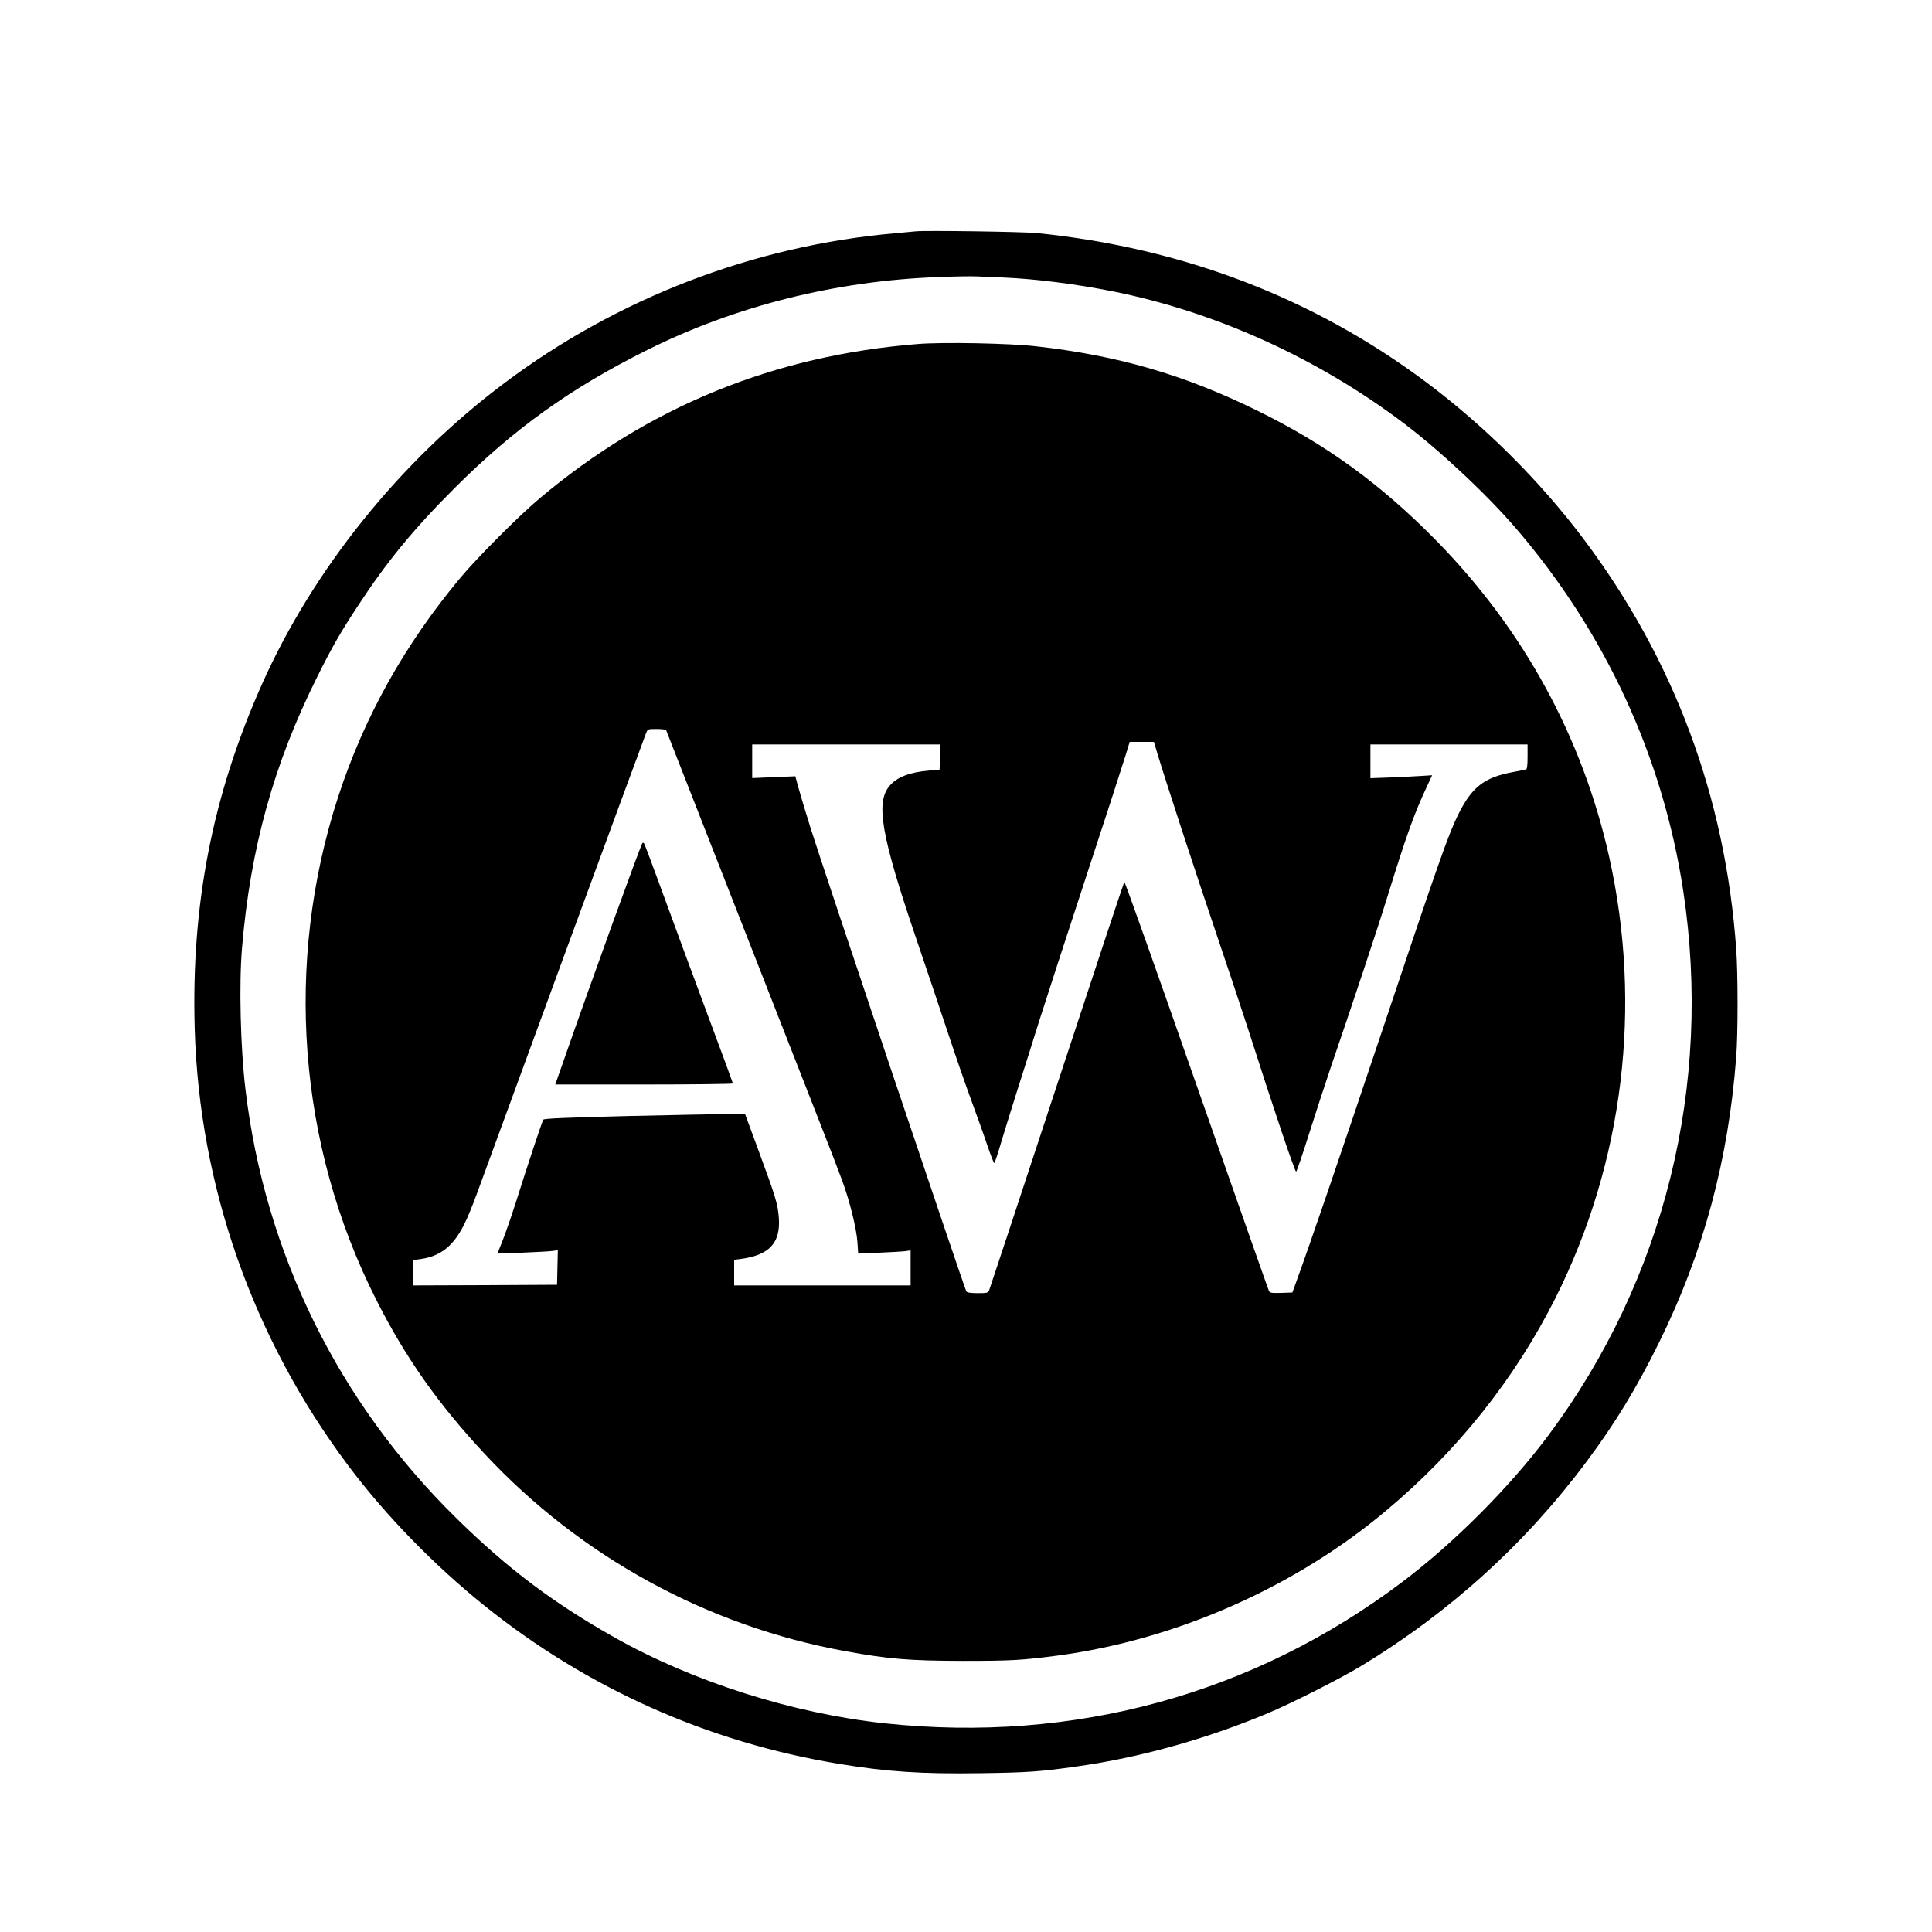 <?xml version="1.0" standalone="no"?>
<!DOCTYPE svg PUBLIC "-//W3C//DTD SVG 20010904//EN"
 "http://www.w3.org/TR/2001/REC-SVG-20010904/DTD/svg10.dtd">
<svg version="1.0" xmlns="http://www.w3.org/2000/svg"
 width="1500pt" height="1500pt" viewBox="0 0 1500 1500"
 preserveAspectRatio="xMidYMid meet">
<g transform="translate(0,1500) scale(0.1,-0.1)"
fill="#000000" stroke="none">
<path d="M7110 13204 c-19 -2 -91 -9 -160 -15 -1091 -95 -2154 -502 -3035
-1164 -810 -608 -1482 -1444 -1881 -2337 -385 -864 -551 -1716 -522 -2681 36
-1216 451 -2397 1189 -3382 289 -387 668 -776 1060 -1091 798 -642 1735 -1060
2749 -1228 376 -62 642 -80 1107 -73 360 5 463 12 748 53 482 68 993 210 1470
409 186 77 569 271 736 372 684 415 1272 948 1749 1588 217 290 387 569 560
920 345 699 539 1415 600 2220 14 178 14 646 0 835 -84 1180 -481 2248 -1185
3185 -338 450 -770 880 -1224 1219 -874 653 -1884 1040 -3016 1156 -104 11
-871 22 -945 14z m685 -359 c251 -11 555 -50 840 -106 800 -160 1588 -516
2260 -1022 281 -212 645 -552 873 -817 695 -808 1144 -1780 1301 -2820 228
-1508 -147 -3017 -1048 -4225 -298 -399 -732 -835 -1136 -1139 -1155 -871
-2548 -1252 -4014 -1096 -712 76 -1488 322 -2098 666 -478 269 -831 535 -1227
924 -918 900 -1489 2060 -1640 3330 -39 323 -51 818 -27 1100 65 775 247 1431
584 2105 112 226 182 348 315 550 226 345 432 596 746 910 467 467 904 780
1504 1079 684 341 1466 537 2262 565 118 5 251 7 295 5 44 -2 139 -6 210 -9z"/>
<path d="M7125 12329 c-1116 -89 -2088 -486 -2935 -1198 -159 -133 -485 -460
-615 -616 -434 -520 -747 -1081 -949 -1700 -420 -1289 -314 -2701 294 -3904
227 -450 482 -812 846 -1202 743 -796 1725 -1333 2794 -1528 340 -62 496 -75
915 -76 376 0 460 5 735 41 916 122 1839 528 2549 1123 558 467 1004 1027
1321 1660 525 1051 672 2258 414 3416 -207 928 -664 1766 -1342 2457 -431 439
-857 749 -1397 1013 -560 275 -1077 425 -1709 496 -205 24 -729 34 -921 18z
m-1952 -3001 c11 -28 1049 -2677 1184 -3023 80 -203 163 -419 185 -480 58
-160 108 -366 115 -469 l6 -89 161 7 c89 4 180 9 204 12 l42 6 0 -136 0 -136
-685 0 -685 0 0 99 0 100 48 6 c224 29 313 124 299 319 -8 108 -25 163 -153
510 l-109 296 -141 0 c-77 0 -428 -7 -779 -15 -476 -12 -641 -19 -647 -28 -9
-14 -117 -338 -212 -639 -36 -113 -84 -250 -105 -303 l-39 -98 186 7 c103 4
209 10 235 13 l48 6 -3 -134 -3 -134 -557 -3 -558 -2 0 99 0 98 51 7 c125 17
212 69 286 173 54 77 98 174 188 424 103 284 1265 3450 1281 3487 13 32 14 32
82 32 47 0 72 -4 75 -12z m3812 -175 c62 -207 300 -935 452 -1383 91 -267 205
-611 255 -765 196 -613 362 -1105 371 -1102 5 1 51 137 103 302 52 165 129
399 170 520 164 478 359 1063 435 1310 147 475 207 644 305 853 l43 93 -77 -5
c-42 -3 -150 -8 -239 -12 l-163 -6 0 131 0 131 610 0 610 0 0 -95 c0 -68 -4
-97 -12 -99 -7 -2 -52 -11 -100 -20 -226 -42 -321 -116 -429 -335 -75 -153
-152 -371 -582 -1656 -351 -1046 -562 -1662 -674 -1970 l-29 -80 -87 -3 c-74
-2 -87 0 -95 15 -5 10 -258 730 -563 1601 -304 870 -556 1579 -560 1575 -4 -5
-239 -714 -523 -1578 -284 -863 -521 -1580 -526 -1592 -9 -21 -16 -23 -89 -23
-51 0 -82 4 -88 13 -13 16 -1123 3318 -1211 3602 -38 121 -79 260 -93 309
l-24 89 -167 -7 -168 -7 0 130 0 131 730 0 731 0 -3 -97 -3 -98 -78 -7 c-157
-14 -252 -51 -310 -119 -110 -128 -66 -385 204 -1179 61 -179 166 -491 234
-695 67 -203 155 -458 195 -565 39 -107 95 -261 122 -342 28 -82 53 -148 57
-148 4 0 26 66 50 148 24 81 81 264 126 407 46 143 122 384 169 535 48 151
210 651 361 1110 151 459 290 888 310 953 l36 117 94 0 94 0 26 -87z"/>
<path d="M4987 8453 c-19 -31 -396 -1071 -617 -1705 l-59 -168 690 0 c379 0
689 4 689 8 0 4 -87 242 -194 528 -107 286 -260 702 -341 924 -81 223 -151
409 -155 413 -4 5 -10 5 -13 0z"/>
</g>
</svg>
